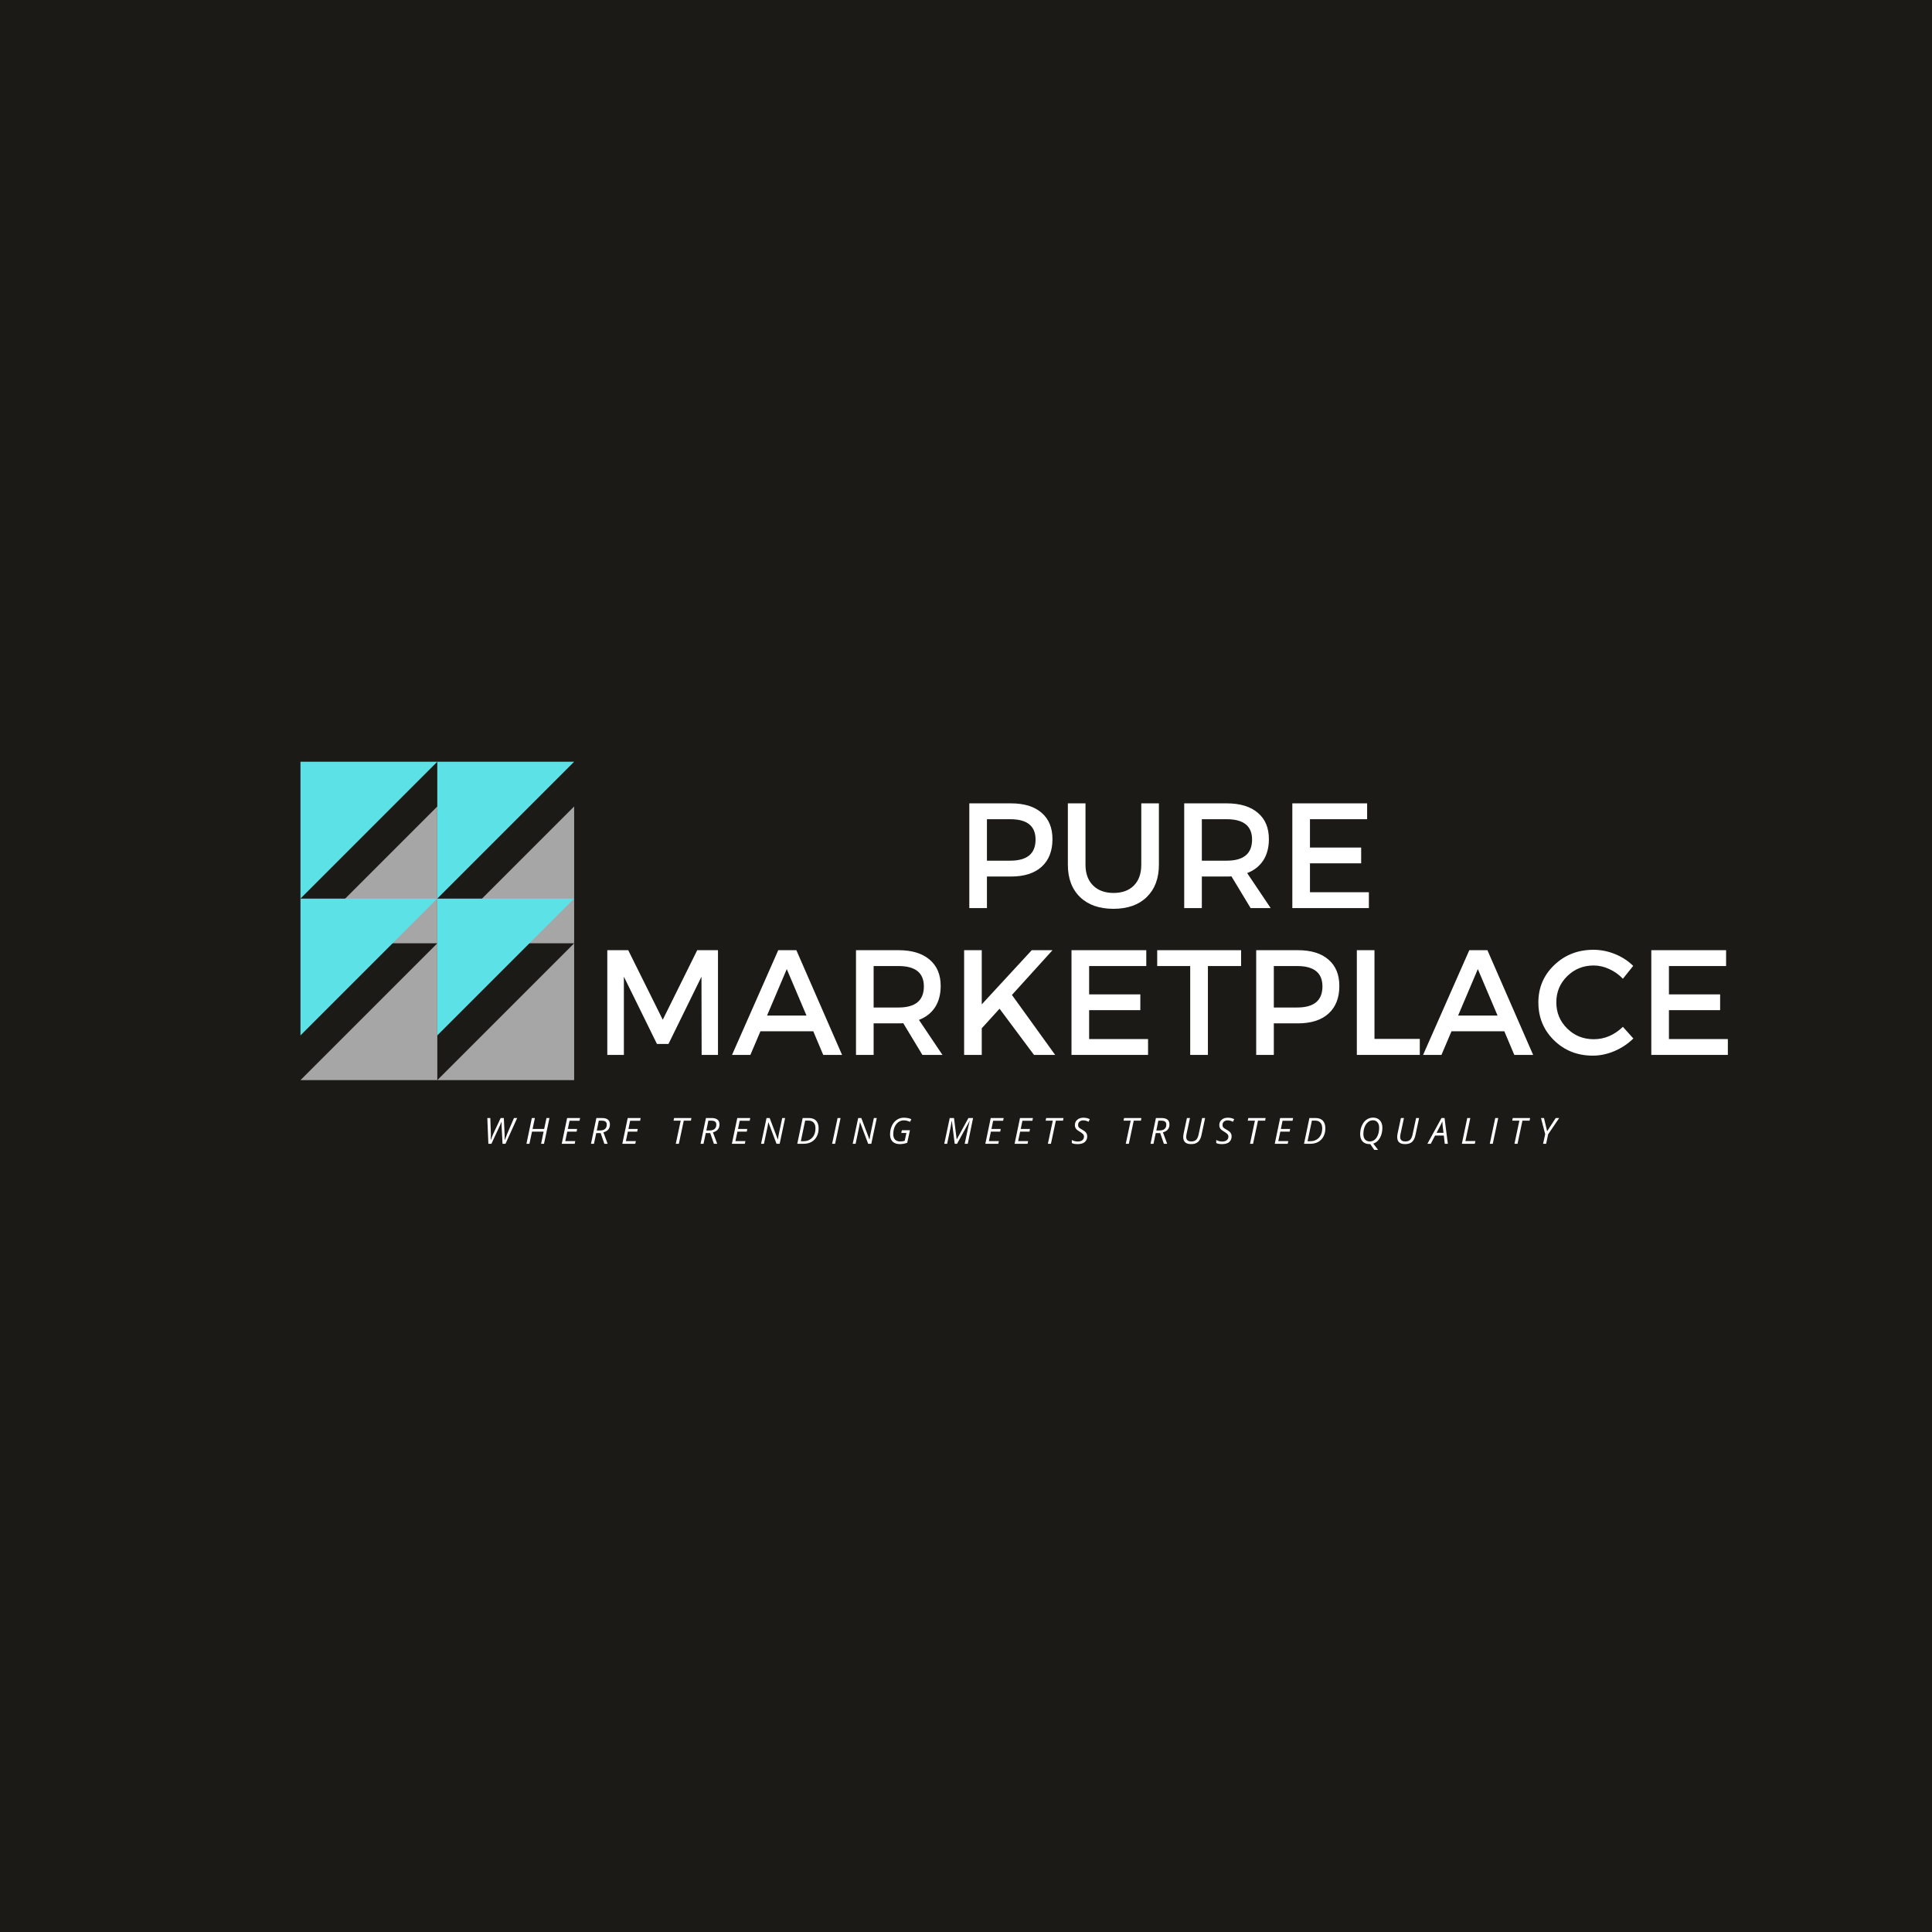 <svg version="1.0" preserveAspectRatio="xMidYMid meet" height="500" viewBox="0 0 375 375" zoomAndPan="magnify" width="500" xmlns:xlink="http://www.w3.org/1999/xlink" xmlns="http://www.w3.org/2000/svg"><defs><g></g><clipPath id="ef727ad0b7"><path clip-rule="nonzero" d="M 58.32 156.531 L 111.441 156.531 L 111.441 209.652 L 58.32 209.652 Z M 58.32 156.531"></path></clipPath><clipPath id="b1be0ec3d4"><path clip-rule="nonzero" d="M 58.32 147.855 L 111.57 147.855 L 111.57 201 L 58.32 201 Z M 58.32 147.855"></path></clipPath></defs><rect fill-opacity="1" height="450" y="-37.5" fill="#ffffff" width="450" x="-37.5"></rect><rect fill-opacity="1" height="450" y="-37.5" fill="#1b1a17" width="450" x="-37.5"></rect><g clip-path="url(#ef727ad0b7)"><path fill-rule="nonzero" fill-opacity="1" d="M 84.883 209.652 L 111.441 183.094 L 111.441 209.652 Z M 84.883 209.652 L 84.883 183.094 L 58.32 209.652 Z M 84.883 156.535 L 58.324 183.094 L 84.883 183.094 Z M 111.441 156.535 L 84.883 183.094 L 111.441 183.094 Z M 111.441 156.535" fill="#a6a6a6"></path></g><g clip-path="url(#b1be0ec3d4)"><path fill-rule="nonzero" fill-opacity="1" d="M 84.879 147.855 L 58.32 174.414 L 58.32 147.855 Z M 84.879 147.855 L 84.879 174.414 L 111.438 147.855 Z M 84.879 200.973 L 111.434 174.418 L 84.879 174.418 Z M 58.32 200.973 L 84.879 174.418 L 58.32 174.418 Z M 58.32 200.973" fill="#5ce1e6"></path></g><g fill-opacity="1" fill="#ffffff"><g transform="translate(185.47, 176.259)"><g><path d="M 2.672 -20.328 L 10.766 -20.328 C 13.328 -20.328 15.305 -19.719 16.703 -18.5 C 18.109 -17.289 18.812 -15.586 18.812 -13.391 C 18.812 -11.078 18.109 -9.285 16.703 -8.016 C 15.305 -6.754 13.328 -6.125 10.766 -6.125 L 6.094 -6.125 L 6.094 0 L 2.672 0 Z M 6.094 -17.25 L 6.094 -9.203 L 10.625 -9.203 C 13.895 -9.203 15.531 -10.566 15.531 -13.297 C 15.531 -15.93 13.895 -17.25 10.625 -17.25 Z M 6.094 -17.25"></path></g></g></g><g fill-opacity="1" fill="#ffffff"><g transform="translate(205.005, 176.259)"><g><path d="M 19.938 -20.328 L 19.938 -8.422 C 19.938 -5.766 19.148 -3.672 17.578 -2.141 C 16.016 -0.617 13.859 0.141 11.109 0.141 C 8.367 0.141 6.207 -0.617 4.625 -2.141 C 3.051 -3.672 2.266 -5.766 2.266 -8.422 L 2.266 -20.328 L 5.688 -20.328 L 5.688 -8.422 C 5.688 -6.711 6.176 -5.367 7.156 -4.391 C 8.133 -3.422 9.461 -2.938 11.141 -2.938 C 12.805 -2.938 14.117 -3.414 15.078 -4.375 C 16.035 -5.344 16.516 -6.691 16.516 -8.422 L 16.516 -20.328 Z M 19.938 -20.328"></path></g></g></g><g fill-opacity="1" fill="#ffffff"><g transform="translate(227.182, 176.259)"><g><path d="M 15.562 0 L 11.844 -6.156 C 11.645 -6.133 11.336 -6.125 10.922 -6.125 L 6.094 -6.125 L 6.094 0 L 2.672 0 L 2.672 -20.328 L 10.922 -20.328 C 13.516 -20.328 15.523 -19.719 16.953 -18.5 C 18.391 -17.289 19.109 -15.586 19.109 -13.391 C 19.109 -11.754 18.742 -10.375 18.016 -9.25 C 17.285 -8.133 16.242 -7.316 14.891 -6.797 L 19.453 0 Z M 6.094 -9.203 L 10.922 -9.203 C 14.203 -9.203 15.844 -10.566 15.844 -13.297 C 15.844 -15.93 14.203 -17.25 10.922 -17.25 L 6.094 -17.25 Z M 6.094 -9.203"></path></g></g></g><g fill-opacity="1" fill="#ffffff"><g transform="translate(248.169, 176.259)"><g><path d="M 17.188 -17.25 L 6.094 -17.25 L 6.094 -11.75 L 16.031 -11.75 L 16.031 -8.688 L 6.094 -8.688 L 6.094 -3.078 L 17.531 -3.078 L 17.531 0 L 2.672 0 L 2.672 -20.328 L 17.188 -20.328 Z M 17.188 -17.25"></path></g></g></g><g fill-opacity="1" fill="#ffffff"><g transform="translate(115.204, 204.759)"><g><path d="M 24.156 0 L 20.984 0 L 20.953 -15.188 L 14.547 -2.125 L 12.312 -2.125 L 5.891 -15.188 L 5.891 0 L 2.672 0 L 2.672 -20.328 L 6.734 -20.328 L 13.438 -6.828 L 20.125 -20.328 L 24.156 -20.328 Z M 24.156 0"></path></g></g></g><g fill-opacity="1" fill="#ffffff"><g transform="translate(142.055, 204.759)"><g><path d="M 15.797 -4.594 L 5.547 -4.594 L 3.594 0 L 0.031 0 L 9 -20.328 L 12.516 -20.328 L 21.391 0 L 17.734 0 Z M 14.484 -7.641 L 10.656 -16.656 L 6.828 -7.641 Z M 14.484 -7.641"></path></g></g></g><g fill-opacity="1" fill="#ffffff"><g transform="translate(163.477, 204.759)"><g><path d="M 15.562 0 L 11.844 -6.156 C 11.645 -6.133 11.336 -6.125 10.922 -6.125 L 6.094 -6.125 L 6.094 0 L 2.672 0 L 2.672 -20.328 L 10.922 -20.328 C 13.516 -20.328 15.523 -19.719 16.953 -18.5 C 18.391 -17.289 19.109 -15.586 19.109 -13.391 C 19.109 -11.754 18.742 -10.375 18.016 -9.25 C 17.285 -8.133 16.242 -7.316 14.891 -6.797 L 19.453 0 Z M 6.094 -9.203 L 10.922 -9.203 C 14.203 -9.203 15.844 -10.566 15.844 -13.297 C 15.844 -15.93 14.203 -17.25 10.922 -17.25 L 6.094 -17.25 Z M 6.094 -9.203"></path></g></g></g><g fill-opacity="1" fill="#ffffff"><g transform="translate(184.464, 204.759)"><g><path d="M 16.234 0 L 9.547 -8.969 L 6.094 -5.172 L 6.094 0 L 2.672 0 L 2.672 -20.328 L 6.094 -20.328 L 6.094 -9.812 L 15.797 -20.328 L 19.828 -20.328 L 11.953 -11.641 L 20.344 0 Z M 16.234 0"></path></g></g></g><g fill-opacity="1" fill="#ffffff"><g transform="translate(205.305, 204.759)"><g><path d="M 17.188 -17.25 L 6.094 -17.25 L 6.094 -11.75 L 16.031 -11.75 L 16.031 -8.688 L 6.094 -8.688 L 6.094 -3.078 L 17.531 -3.078 L 17.531 0 L 2.672 0 L 2.672 -20.328 L 17.188 -20.328 Z M 17.188 -17.25"></path></g></g></g><g fill-opacity="1" fill="#ffffff"><g transform="translate(224.347, 204.759)"><g><path d="M 16.547 -17.25 L 10.109 -17.25 L 10.109 0 L 6.672 0 L 6.672 -17.25 L 0.266 -17.25 L 0.266 -20.328 L 16.547 -20.328 Z M 16.547 -17.25"></path></g></g></g><g fill-opacity="1" fill="#ffffff"><g transform="translate(241.154, 204.759)"><g><path d="M 2.672 -20.328 L 10.766 -20.328 C 13.328 -20.328 15.305 -19.719 16.703 -18.5 C 18.109 -17.289 18.812 -15.586 18.812 -13.391 C 18.812 -11.078 18.109 -9.285 16.703 -8.016 C 15.305 -6.754 13.328 -6.125 10.766 -6.125 L 6.094 -6.125 L 6.094 0 L 2.672 0 Z M 6.094 -17.25 L 6.094 -9.203 L 10.625 -9.203 C 13.895 -9.203 15.531 -10.566 15.531 -13.297 C 15.531 -15.93 13.895 -17.25 10.625 -17.25 Z M 6.094 -17.25"></path></g></g></g><g fill-opacity="1" fill="#ffffff"><g transform="translate(260.69, 204.759)"><g><path d="M 6.094 -3.109 L 14.891 -3.109 L 14.891 0 L 2.672 0 L 2.672 -20.328 L 6.094 -20.328 Z M 6.094 -3.109"></path></g></g></g><g fill-opacity="1" fill="#ffffff"><g transform="translate(276.19, 204.759)"><g><path d="M 15.797 -4.594 L 5.547 -4.594 L 3.594 0 L 0.031 0 L 9 -20.328 L 12.516 -20.328 L 21.391 0 L 17.734 0 Z M 14.484 -7.641 L 10.656 -16.656 L 6.828 -7.641 Z M 14.484 -7.641"></path></g></g></g><g fill-opacity="1" fill="#ffffff"><g transform="translate(297.612, 204.759)"><g><path d="M 11.672 -20.406 C 13.098 -20.406 14.492 -20.129 15.859 -19.578 C 17.223 -19.023 18.398 -18.258 19.391 -17.281 L 17.391 -14.781 C 16.648 -15.57 15.773 -16.195 14.766 -16.656 C 13.766 -17.125 12.754 -17.359 11.734 -17.359 C 9.703 -17.359 7.984 -16.664 6.578 -15.281 C 5.172 -13.895 4.469 -12.207 4.469 -10.219 C 4.469 -8.207 5.172 -6.508 6.578 -5.125 C 7.984 -3.738 9.703 -3.047 11.734 -3.047 C 13.836 -3.047 15.723 -3.848 17.391 -5.453 L 19.422 -3.188 C 18.379 -2.164 17.16 -1.352 15.766 -0.75 C 14.367 -0.156 12.961 0.141 11.547 0.141 C 8.566 0.141 6.062 -0.848 4.031 -2.828 C 2 -4.816 0.984 -7.27 0.984 -10.188 C 0.984 -13.07 2.016 -15.492 4.078 -17.453 C 6.141 -19.422 8.672 -20.406 11.672 -20.406 Z M 11.672 -20.406"></path></g></g></g><g fill-opacity="1" fill="#ffffff"><g transform="translate(317.845, 204.759)"><g><path d="M 17.188 -17.25 L 6.094 -17.25 L 6.094 -11.75 L 16.031 -11.75 L 16.031 -8.688 L 6.094 -8.688 L 6.094 -3.078 L 17.531 -3.078 L 17.531 0 L 2.672 0 L 2.672 -20.328 L 17.188 -20.328 Z M 17.188 -17.25"></path></g></g></g><g fill-opacity="1" fill="#ffffff"><g transform="translate(93.823, 222.007)"><g><path d="M 4.297 0 L 3.719 0 L 3.547 -3.297 C 3.523 -3.609 3.516 -3.93 3.516 -4.266 L 3.5 -4.266 C 3.445 -4.098 3.379 -3.922 3.297 -3.734 C 3.211 -3.547 2.633 -2.301 1.562 0 L 0.969 0 L 0.766 -5 L 1.344 -5 L 1.453 -1.922 L 1.453 -1.609 C 1.453 -1.391 1.441 -1.098 1.422 -0.734 L 1.438 -0.734 C 1.645 -1.285 1.82 -1.723 1.969 -2.047 L 3.359 -5 L 3.969 -5 L 4.109 -2.062 C 4.129 -1.707 4.141 -1.359 4.141 -1.016 L 4.141 -0.734 L 4.172 -0.734 C 4.348 -1.242 4.5 -1.645 4.625 -1.938 L 5.938 -5 L 6.562 -5 Z M 4.297 0"></path></g></g></g><g fill-opacity="1" fill="#ffffff"><g transform="translate(101.887, 222.007)"><g><path d="M 3.703 0 L 3.141 0 L 3.625 -2.359 L 1.375 -2.359 L 0.875 0 L 0.297 0 L 1.344 -5 L 1.938 -5 L 1.484 -2.875 L 3.734 -2.875 L 4.188 -5 L 4.766 -5 Z M 3.703 0"></path></g></g></g><g fill-opacity="1" fill="#ffffff"><g transform="translate(108.735, 222.007)"><g><path d="M 2.812 0 L 0.297 0 L 1.344 -5 L 3.859 -5 L 3.75 -4.469 L 1.812 -4.469 L 1.484 -2.875 L 3.281 -2.875 L 3.188 -2.359 L 1.375 -2.359 L 0.984 -0.516 L 2.922 -0.516 Z M 2.812 0"></path></g></g></g><g fill-opacity="1" fill="#ffffff"><g transform="translate(114.414, 222.007)"><g><path d="M 1.312 -2.078 L 0.875 0 L 0.297 0 L 1.344 -5 L 2.438 -5 C 3.457 -5 3.969 -4.582 3.969 -3.75 C 3.969 -2.957 3.547 -2.445 2.703 -2.219 L 3.531 0 L 2.891 0 L 2.172 -2.078 Z M 1.812 -4.484 C 1.582 -3.359 1.453 -2.723 1.422 -2.578 L 2 -2.578 C 2.438 -2.578 2.77 -2.672 3 -2.859 C 3.238 -3.055 3.359 -3.336 3.359 -3.703 C 3.359 -3.973 3.281 -4.172 3.125 -4.297 C 2.977 -4.422 2.734 -4.484 2.391 -4.484 Z M 1.812 -4.484"></path></g></g></g><g fill-opacity="1" fill="#ffffff"><g transform="translate(120.496, 222.007)"><g><path d="M 2.812 0 L 0.297 0 L 1.344 -5 L 3.859 -5 L 3.75 -4.469 L 1.812 -4.469 L 1.484 -2.875 L 3.281 -2.875 L 3.188 -2.359 L 1.375 -2.359 L 0.984 -0.516 L 2.922 -0.516 Z M 2.812 0"></path></g></g></g><g fill-opacity="1" fill="#ffffff"><g transform="translate(126.174, 222.007)"><g></g></g></g><g fill-opacity="1" fill="#ffffff"><g transform="translate(130.093, 222.007)"><g><path d="M 1.672 0 L 1.078 0 L 2.031 -4.484 L 0.641 -4.484 L 0.75 -5 L 4.109 -5 L 4.016 -4.484 L 2.625 -4.484 Z M 1.672 0"></path></g></g></g><g fill-opacity="1" fill="#ffffff"><g transform="translate(135.679, 222.007)"><g><path d="M 1.312 -2.078 L 0.875 0 L 0.297 0 L 1.344 -5 L 2.438 -5 C 3.457 -5 3.969 -4.582 3.969 -3.75 C 3.969 -2.957 3.547 -2.445 2.703 -2.219 L 3.531 0 L 2.891 0 L 2.172 -2.078 Z M 1.812 -4.484 C 1.582 -3.359 1.453 -2.723 1.422 -2.578 L 2 -2.578 C 2.438 -2.578 2.77 -2.672 3 -2.859 C 3.238 -3.055 3.359 -3.336 3.359 -3.703 C 3.359 -3.973 3.281 -4.172 3.125 -4.297 C 2.977 -4.422 2.734 -4.484 2.391 -4.484 Z M 1.812 -4.484"></path></g></g></g><g fill-opacity="1" fill="#ffffff"><g transform="translate(141.761, 222.007)"><g><path d="M 2.812 0 L 0.297 0 L 1.344 -5 L 3.859 -5 L 3.75 -4.469 L 1.812 -4.469 L 1.484 -2.875 L 3.281 -2.875 L 3.188 -2.359 L 1.375 -2.359 L 0.984 -0.516 L 2.922 -0.516 Z M 2.812 0"></path></g></g></g><g fill-opacity="1" fill="#ffffff"><g transform="translate(147.44, 222.007)"><g><path d="M 3.891 0 L 3.281 0 L 1.703 -4.188 L 1.688 -4.188 C 1.613 -3.676 1.523 -3.195 1.422 -2.75 L 0.844 0 L 0.281 0 L 1.344 -5 L 1.953 -5 L 3.531 -0.828 L 3.547 -0.828 C 3.617 -1.336 3.703 -1.801 3.797 -2.219 L 4.391 -5 L 4.953 -5 Z M 3.891 0"></path></g></g></g><g fill-opacity="1" fill="#ffffff"><g transform="translate(154.455, 222.007)"><g><path d="M 4.438 -3 C 4.438 -2.406 4.316 -1.879 4.078 -1.422 C 3.836 -0.961 3.492 -0.609 3.047 -0.359 C 2.609 -0.117 2.094 0 1.5 0 L 0.297 0 L 1.344 -5 L 2.516 -5 C 3.148 -5 3.629 -4.828 3.953 -4.484 C 4.273 -4.141 4.438 -3.645 4.438 -3 Z M 1.531 -0.5 C 1.988 -0.5 2.391 -0.602 2.734 -0.812 C 3.086 -1.02 3.359 -1.312 3.547 -1.688 C 3.734 -2.07 3.828 -2.508 3.828 -3 C 3.828 -3.488 3.707 -3.859 3.469 -4.109 C 3.238 -4.367 2.895 -4.5 2.438 -4.5 L 1.828 -4.5 L 0.984 -0.5 Z M 1.531 -0.5"></path></g></g></g><g fill-opacity="1" fill="#ffffff"><g transform="translate(161.217, 222.007)"><g><path d="M 0.297 0 L 1.359 -5 L 1.938 -5 L 0.875 0 Z M 0.297 0"></path></g></g></g><g fill-opacity="1" fill="#ffffff"><g transform="translate(165.228, 222.007)"><g><path d="M 3.891 0 L 3.281 0 L 1.703 -4.188 L 1.688 -4.188 C 1.613 -3.676 1.523 -3.195 1.422 -2.75 L 0.844 0 L 0.281 0 L 1.344 -5 L 1.953 -5 L 3.531 -0.828 L 3.547 -0.828 C 3.617 -1.336 3.703 -1.801 3.797 -2.219 L 4.391 -5 L 4.953 -5 Z M 3.891 0"></path></g></g></g><g fill-opacity="1" fill="#ffffff"><g transform="translate(172.243, 222.007)"><g><path d="M 2.812 -2.625 L 4.375 -2.625 L 3.844 -0.188 C 3.352 -0.02 2.879 0.062 2.422 0.062 C 1.816 0.062 1.348 -0.098 1.016 -0.422 C 0.68 -0.754 0.516 -1.219 0.516 -1.812 C 0.516 -2.414 0.629 -2.969 0.859 -3.469 C 1.086 -3.977 1.406 -4.367 1.812 -4.641 C 2.227 -4.922 2.688 -5.062 3.188 -5.062 C 3.445 -5.062 3.691 -5.039 3.922 -5 C 4.16 -4.957 4.398 -4.883 4.641 -4.781 L 4.422 -4.266 C 4.242 -4.336 4.051 -4.398 3.844 -4.453 C 3.645 -4.516 3.426 -4.547 3.188 -4.547 C 2.801 -4.547 2.445 -4.43 2.125 -4.203 C 1.812 -3.973 1.566 -3.648 1.391 -3.234 C 1.223 -2.816 1.141 -2.352 1.141 -1.844 C 1.141 -1.406 1.254 -1.062 1.484 -0.812 C 1.711 -0.57 2.039 -0.453 2.469 -0.453 C 2.812 -0.453 3.109 -0.492 3.359 -0.578 L 3.688 -2.094 L 2.688 -2.094 Z M 2.812 -2.625"></path></g></g></g><g fill-opacity="1" fill="#ffffff"><g transform="translate(179.08, 222.007)"><g></g></g></g><g fill-opacity="1" fill="#ffffff"><g transform="translate(182.999, 222.007)"><g><path d="M 2.312 0 L 1.75 -4.438 L 1.719 -4.438 C 1.695 -4.27 1.66 -4.039 1.609 -3.75 C 1.566 -3.469 1.523 -3.242 1.484 -3.078 L 0.844 0 L 0.281 0 L 1.344 -5 L 2.172 -5 L 2.688 -0.875 L 2.719 -0.875 L 4.969 -5 L 5.875 -5 L 4.844 0 L 4.25 0 C 4.531 -1.344 4.75 -2.375 4.906 -3.094 C 5.062 -3.812 5.172 -4.258 5.234 -4.438 L 5.203 -4.438 L 2.766 0 Z M 2.312 0"></path></g></g></g><g fill-opacity="1" fill="#ffffff"><g transform="translate(190.957, 222.007)"><g><path d="M 2.812 0 L 0.297 0 L 1.344 -5 L 3.859 -5 L 3.75 -4.469 L 1.812 -4.469 L 1.484 -2.875 L 3.281 -2.875 L 3.188 -2.359 L 1.375 -2.359 L 0.984 -0.516 L 2.922 -0.516 Z M 2.812 0"></path></g></g></g><g fill-opacity="1" fill="#ffffff"><g transform="translate(196.636, 222.007)"><g><path d="M 2.812 0 L 0.297 0 L 1.344 -5 L 3.859 -5 L 3.75 -4.469 L 1.812 -4.469 L 1.484 -2.875 L 3.281 -2.875 L 3.188 -2.359 L 1.375 -2.359 L 0.984 -0.516 L 2.922 -0.516 Z M 2.812 0"></path></g></g></g><g fill-opacity="1" fill="#ffffff"><g transform="translate(202.314, 222.007)"><g><path d="M 1.672 0 L 1.078 0 L 2.031 -4.484 L 0.641 -4.484 L 0.75 -5 L 4.109 -5 L 4.016 -4.484 L 2.625 -4.484 Z M 1.672 0"></path></g></g></g><g fill-opacity="1" fill="#ffffff"><g transform="translate(207.901, 222.007)"><g><path d="M 3.125 -1.453 C 3.125 -0.973 2.961 -0.598 2.641 -0.328 C 2.316 -0.066 1.863 0.062 1.281 0.062 C 1.039 0.062 0.828 0.047 0.641 0.016 C 0.461 -0.016 0.297 -0.066 0.141 -0.141 L 0.141 -0.734 C 0.504 -0.535 0.891 -0.438 1.297 -0.438 C 1.66 -0.438 1.953 -0.52 2.172 -0.688 C 2.391 -0.863 2.5 -1.102 2.5 -1.406 C 2.5 -1.582 2.438 -1.738 2.312 -1.875 C 2.195 -2.008 1.977 -2.172 1.656 -2.359 C 1.312 -2.555 1.07 -2.75 0.938 -2.938 C 0.801 -3.133 0.734 -3.363 0.734 -3.625 C 0.734 -4.051 0.883 -4.395 1.188 -4.656 C 1.488 -4.926 1.883 -5.062 2.375 -5.062 C 2.594 -5.062 2.801 -5.039 3 -5 C 3.195 -4.957 3.406 -4.883 3.625 -4.781 L 3.391 -4.266 C 3.242 -4.359 3.078 -4.426 2.891 -4.469 C 2.703 -4.52 2.531 -4.547 2.375 -4.547 C 2.07 -4.547 1.828 -4.469 1.641 -4.312 C 1.453 -4.156 1.359 -3.941 1.359 -3.672 C 1.359 -3.547 1.375 -3.438 1.406 -3.344 C 1.445 -3.258 1.508 -3.176 1.594 -3.094 C 1.676 -3.02 1.836 -2.914 2.078 -2.781 C 2.422 -2.582 2.648 -2.426 2.766 -2.312 C 2.879 -2.195 2.969 -2.066 3.031 -1.922 C 3.094 -1.785 3.125 -1.629 3.125 -1.453 Z M 3.125 -1.453"></path></g></g></g><g fill-opacity="1" fill="#ffffff"><g transform="translate(213.515, 222.007)"><g></g></g></g><g fill-opacity="1" fill="#ffffff"><g transform="translate(217.433, 222.007)"><g><path d="M 1.672 0 L 1.078 0 L 2.031 -4.484 L 0.641 -4.484 L 0.75 -5 L 4.109 -5 L 4.016 -4.484 L 2.625 -4.484 Z M 1.672 0"></path></g></g></g><g fill-opacity="1" fill="#ffffff"><g transform="translate(223.019, 222.007)"><g><path d="M 1.312 -2.078 L 0.875 0 L 0.297 0 L 1.344 -5 L 2.438 -5 C 3.457 -5 3.969 -4.582 3.969 -3.75 C 3.969 -2.957 3.547 -2.445 2.703 -2.219 L 3.531 0 L 2.891 0 L 2.172 -2.078 Z M 1.812 -4.484 C 1.582 -3.359 1.453 -2.723 1.422 -2.578 L 2 -2.578 C 2.438 -2.578 2.77 -2.672 3 -2.859 C 3.238 -3.055 3.359 -3.336 3.359 -3.703 C 3.359 -3.973 3.281 -4.172 3.125 -4.297 C 2.977 -4.422 2.734 -4.484 2.391 -4.484 Z M 1.812 -4.484"></path></g></g></g><g fill-opacity="1" fill="#ffffff"><g transform="translate(229.101, 222.007)"><g><path d="M 4.812 -5 L 4.109 -1.703 C 3.984 -1.098 3.758 -0.648 3.438 -0.359 C 3.113 -0.078 2.672 0.062 2.109 0.062 C 1.578 0.062 1.188 -0.051 0.938 -0.281 C 0.688 -0.52 0.562 -0.863 0.562 -1.312 C 0.562 -1.5 0.586 -1.727 0.641 -2 L 1.281 -5 L 1.875 -5 L 1.219 -1.953 C 1.164 -1.711 1.141 -1.5 1.141 -1.312 C 1.141 -1.039 1.223 -0.828 1.391 -0.672 C 1.555 -0.523 1.805 -0.453 2.141 -0.453 C 2.523 -0.453 2.828 -0.551 3.047 -0.75 C 3.266 -0.945 3.426 -1.273 3.531 -1.734 L 4.234 -5 Z M 4.812 -5"></path></g></g></g><g fill-opacity="1" fill="#ffffff"><g transform="translate(235.932, 222.007)"><g><path d="M 3.125 -1.453 C 3.125 -0.973 2.961 -0.598 2.641 -0.328 C 2.316 -0.066 1.863 0.062 1.281 0.062 C 1.039 0.062 0.828 0.047 0.641 0.016 C 0.461 -0.016 0.297 -0.066 0.141 -0.141 L 0.141 -0.734 C 0.504 -0.535 0.891 -0.438 1.297 -0.438 C 1.66 -0.438 1.953 -0.52 2.172 -0.688 C 2.391 -0.863 2.5 -1.102 2.5 -1.406 C 2.5 -1.582 2.438 -1.738 2.312 -1.875 C 2.195 -2.008 1.977 -2.172 1.656 -2.359 C 1.312 -2.555 1.07 -2.75 0.938 -2.938 C 0.801 -3.133 0.734 -3.363 0.734 -3.625 C 0.734 -4.051 0.883 -4.395 1.188 -4.656 C 1.488 -4.926 1.883 -5.062 2.375 -5.062 C 2.594 -5.062 2.801 -5.039 3 -5 C 3.195 -4.957 3.406 -4.883 3.625 -4.781 L 3.391 -4.266 C 3.242 -4.359 3.078 -4.426 2.891 -4.469 C 2.703 -4.52 2.531 -4.547 2.375 -4.547 C 2.07 -4.547 1.828 -4.469 1.641 -4.312 C 1.453 -4.156 1.359 -3.941 1.359 -3.672 C 1.359 -3.547 1.375 -3.438 1.406 -3.344 C 1.445 -3.258 1.508 -3.176 1.594 -3.094 C 1.676 -3.02 1.836 -2.914 2.078 -2.781 C 2.422 -2.582 2.648 -2.426 2.766 -2.312 C 2.879 -2.195 2.969 -2.066 3.031 -1.922 C 3.094 -1.785 3.125 -1.629 3.125 -1.453 Z M 3.125 -1.453"></path></g></g></g><g fill-opacity="1" fill="#ffffff"><g transform="translate(241.546, 222.007)"><g><path d="M 1.672 0 L 1.078 0 L 2.031 -4.484 L 0.641 -4.484 L 0.75 -5 L 4.109 -5 L 4.016 -4.484 L 2.625 -4.484 Z M 1.672 0"></path></g></g></g><g fill-opacity="1" fill="#ffffff"><g transform="translate(247.132, 222.007)"><g><path d="M 2.812 0 L 0.297 0 L 1.344 -5 L 3.859 -5 L 3.75 -4.469 L 1.812 -4.469 L 1.484 -2.875 L 3.281 -2.875 L 3.188 -2.359 L 1.375 -2.359 L 0.984 -0.516 L 2.922 -0.516 Z M 2.812 0"></path></g></g></g><g fill-opacity="1" fill="#ffffff"><g transform="translate(252.811, 222.007)"><g><path d="M 4.438 -3 C 4.438 -2.406 4.316 -1.879 4.078 -1.422 C 3.836 -0.961 3.492 -0.609 3.047 -0.359 C 2.609 -0.117 2.094 0 1.5 0 L 0.297 0 L 1.344 -5 L 2.516 -5 C 3.148 -5 3.629 -4.828 3.953 -4.484 C 4.273 -4.141 4.438 -3.645 4.438 -3 Z M 1.531 -0.5 C 1.988 -0.5 2.391 -0.602 2.734 -0.812 C 3.086 -1.02 3.359 -1.312 3.547 -1.688 C 3.734 -2.07 3.828 -2.508 3.828 -3 C 3.828 -3.488 3.707 -3.859 3.469 -4.109 C 3.238 -4.367 2.895 -4.5 2.438 -4.5 L 1.828 -4.5 L 0.984 -0.5 Z M 1.531 -0.5"></path></g></g></g><g fill-opacity="1" fill="#ffffff"><g transform="translate(259.573, 222.007)"><g></g></g></g><g fill-opacity="1" fill="#ffffff"><g transform="translate(263.491, 222.007)"><g><path d="M 2.984 -4.562 C 2.629 -4.562 2.312 -4.441 2.031 -4.203 C 1.75 -3.973 1.531 -3.656 1.375 -3.25 C 1.219 -2.844 1.141 -2.391 1.141 -1.891 C 1.141 -1.43 1.25 -1.078 1.469 -0.828 C 1.695 -0.578 2 -0.453 2.375 -0.453 C 2.738 -0.453 3.055 -0.562 3.328 -0.781 C 3.609 -1.008 3.82 -1.328 3.969 -1.734 C 4.125 -2.148 4.203 -2.609 4.203 -3.109 C 4.203 -3.566 4.094 -3.922 3.875 -4.172 C 3.664 -4.43 3.367 -4.562 2.984 -4.562 Z M 2.484 0.062 L 2.359 0.062 C 1.773 0.062 1.32 -0.102 1 -0.438 C 0.676 -0.781 0.516 -1.258 0.516 -1.875 C 0.516 -2.477 0.625 -3.023 0.844 -3.516 C 1.062 -4.016 1.359 -4.398 1.734 -4.672 C 2.117 -4.941 2.551 -5.078 3.031 -5.078 C 3.582 -5.078 4.02 -4.898 4.344 -4.547 C 4.664 -4.191 4.828 -3.707 4.828 -3.094 C 4.828 -2.344 4.664 -1.688 4.344 -1.125 C 4.031 -0.57 3.602 -0.207 3.062 -0.031 L 4 1.188 L 3.25 1.188 Z M 2.484 0.062"></path></g></g></g><g fill-opacity="1" fill="#ffffff"><g transform="translate(270.633, 222.007)"><g><path d="M 4.812 -5 L 4.109 -1.703 C 3.984 -1.098 3.758 -0.648 3.438 -0.359 C 3.113 -0.078 2.672 0.062 2.109 0.062 C 1.578 0.062 1.188 -0.051 0.938 -0.281 C 0.688 -0.52 0.562 -0.863 0.562 -1.312 C 0.562 -1.5 0.586 -1.727 0.641 -2 L 1.281 -5 L 1.875 -5 L 1.219 -1.953 C 1.164 -1.711 1.141 -1.5 1.141 -1.312 C 1.141 -1.039 1.223 -0.828 1.391 -0.672 C 1.555 -0.523 1.805 -0.453 2.141 -0.453 C 2.523 -0.453 2.828 -0.551 3.047 -0.75 C 3.266 -0.945 3.426 -1.273 3.531 -1.734 L 4.234 -5 Z M 4.812 -5"></path></g></g></g><g fill-opacity="1" fill="#ffffff"><g transform="translate(277.463, 222.007)"><g><path d="M 2.781 -1.594 L 1.078 -1.594 L 0.25 0 L -0.406 0 L 2.328 -5 L 2.922 -5 L 3.562 0 L 2.969 0 Z M 2.719 -2.125 L 2.594 -3.141 C 2.539 -3.547 2.508 -3.945 2.5 -4.344 C 2.414 -4.145 2.32 -3.945 2.219 -3.75 C 2.125 -3.551 1.844 -3.008 1.375 -2.125 Z M 2.719 -2.125"></path></g></g></g><g fill-opacity="1" fill="#ffffff"><g transform="translate(283.45, 222.007)"><g><path d="M 0.297 0 L 1.344 -5 L 1.938 -5 L 0.984 -0.531 L 2.922 -0.531 L 2.812 0 Z M 0.297 0"></path></g></g></g><g fill-opacity="1" fill="#ffffff"><g transform="translate(288.869, 222.007)"><g><path d="M 0.297 0 L 1.359 -5 L 1.938 -5 L 0.875 0 Z M 0.297 0"></path></g></g></g><g fill-opacity="1" fill="#ffffff"><g transform="translate(292.879, 222.007)"><g><path d="M 1.672 0 L 1.078 0 L 2.031 -4.484 L 0.641 -4.484 L 0.75 -5 L 4.109 -5 L 4.016 -4.484 L 2.625 -4.484 Z M 1.672 0"></path></g></g></g><g fill-opacity="1" fill="#ffffff"><g transform="translate(298.466, 222.007)"><g><path d="M 1.828 -2.438 L 3.5 -5 L 4.172 -5 L 2.031 -1.844 L 1.641 0 L 1.047 0 L 1.453 -1.875 L 0.641 -5 L 1.219 -5 Z M 1.828 -2.438"></path></g></g></g></svg>